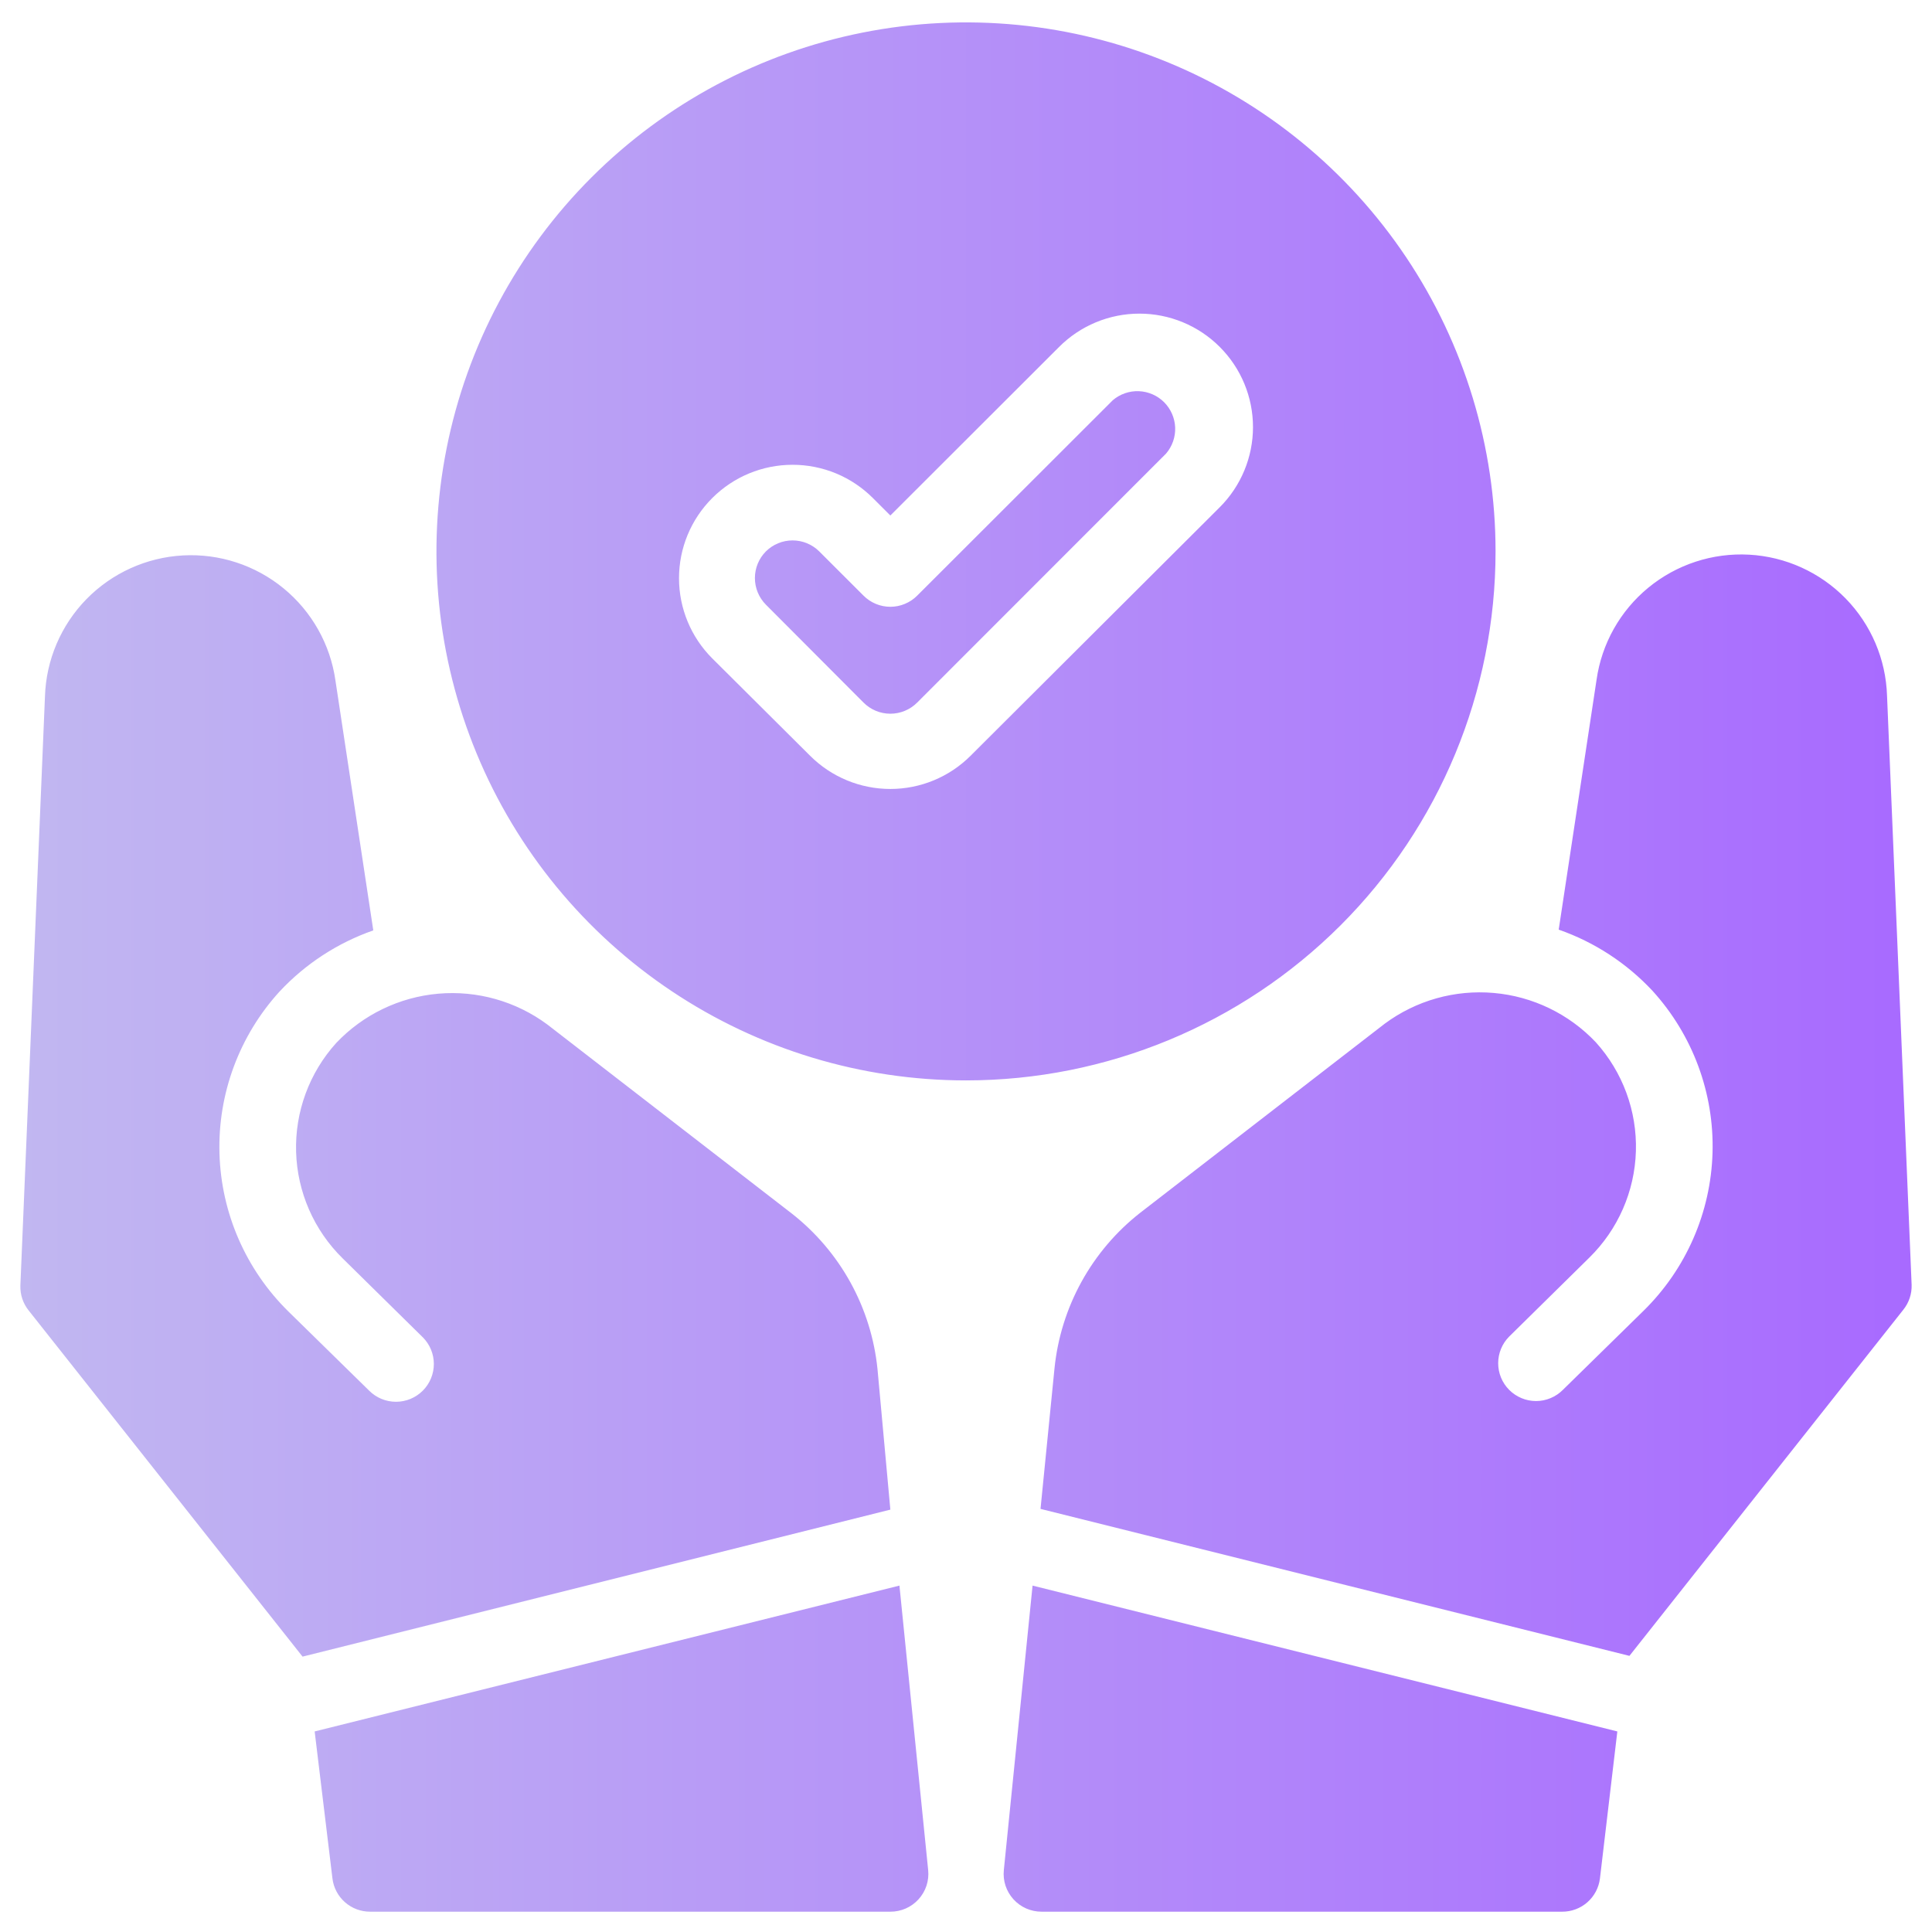 <svg xmlns="http://www.w3.org/2000/svg" width="84" height="84" viewBox="0 0 84 84" fill="none"><path d="M44.894 68.939L70.319 75.28L69.563 81.671C69.514 82.072 69.32 82.44 69.016 82.707C68.713 82.974 68.322 83.119 67.918 83.117H45.289C45.059 83.118 44.83 83.07 44.619 82.978C44.408 82.885 44.219 82.749 44.064 82.579C43.909 82.408 43.791 82.207 43.719 81.989C43.647 81.77 43.621 81.538 43.645 81.309L44.894 68.939ZM82.045 30.249C81.995 28.663 81.351 27.152 80.241 26.017C79.13 24.881 77.633 24.203 76.047 24.116C74.46 24.029 72.898 24.541 71.67 25.548C70.442 26.556 69.637 27.987 69.415 29.559L67.77 40.419C69.326 40.962 70.725 41.876 71.849 43.08C73.596 45.001 74.532 47.523 74.458 50.117C74.385 52.712 73.308 55.177 71.454 56.995L67.951 60.429C67.798 60.583 67.616 60.705 67.416 60.788C67.216 60.872 67.001 60.915 66.783 60.915C66.566 60.915 66.351 60.872 66.151 60.788C65.951 60.705 65.769 60.583 65.616 60.429C65.309 60.121 65.138 59.704 65.138 59.27C65.138 58.836 65.309 58.42 65.616 58.112L69.102 54.679C70.349 53.455 71.074 51.798 71.126 50.053C71.178 48.308 70.553 46.61 69.382 45.314C68.215 44.082 66.638 43.32 64.947 43.172C63.255 43.023 61.569 43.499 60.205 44.509L49.581 52.724C48.535 53.542 47.665 54.564 47.023 55.727C46.382 56.89 45.982 58.171 45.848 59.492L45.24 65.604L70.845 71.994L82.752 56.946C82.999 56.639 83.127 56.255 83.114 55.861L82.045 30.249ZM13.681 75.28L14.454 81.671C14.502 82.072 14.697 82.44 15 82.707C15.303 82.974 15.694 83.119 16.098 83.117H38.711C38.941 83.118 39.17 83.07 39.381 82.978C39.592 82.885 39.781 82.749 39.936 82.579C40.091 82.408 40.209 82.207 40.281 81.989C40.353 81.77 40.379 81.538 40.355 81.309L39.106 68.939L13.681 75.28ZM38.152 59.525C38.018 58.204 37.618 56.923 36.977 55.76C36.335 54.597 35.465 53.575 34.419 52.757L23.795 44.542C22.431 43.532 20.745 43.056 19.054 43.204C17.363 43.353 15.785 44.115 14.618 45.347C13.447 46.643 12.822 48.34 12.874 50.086C12.926 51.831 13.651 53.488 14.898 54.712L18.384 58.145C18.691 58.453 18.863 58.869 18.863 59.303C18.863 59.737 18.691 60.154 18.384 60.462C18.231 60.615 18.049 60.738 17.849 60.821C17.649 60.904 17.434 60.947 17.217 60.947C17 60.947 16.785 60.904 16.584 60.821C16.384 60.738 16.202 60.615 16.049 60.462L12.546 57.028C10.692 55.209 9.616 52.744 9.542 50.15C9.468 47.555 10.404 45.033 12.152 43.113C13.275 41.909 14.675 40.995 16.23 40.452L14.585 29.592C14.363 28.02 13.558 26.589 12.33 25.581C11.102 24.573 9.54 24.062 7.953 24.149C6.367 24.236 4.87 24.914 3.759 26.049C2.649 27.185 2.005 28.695 1.955 30.282L0.886 55.894C0.873 56.287 1.001 56.672 1.248 56.979L13.155 72.027L38.711 65.636L38.152 59.525ZM48.381 17.402L39.879 25.896C39.726 26.05 39.544 26.172 39.343 26.255C39.143 26.339 38.928 26.382 38.711 26.382C38.494 26.382 38.279 26.339 38.078 26.255C37.878 26.172 37.696 26.05 37.543 25.896L35.619 23.974C35.311 23.668 34.894 23.496 34.46 23.496C34.025 23.496 33.608 23.668 33.3 23.974C32.994 24.282 32.822 24.698 32.822 25.132C32.822 25.566 32.994 25.982 33.3 26.29L37.543 30.545C37.696 30.699 37.878 30.821 38.078 30.905C38.279 30.988 38.494 31.031 38.711 31.031C38.928 31.031 39.143 30.988 39.343 30.905C39.544 30.821 39.726 30.699 39.879 30.545L50.7 19.719C50.969 19.404 51.11 19 51.094 18.587C51.078 18.173 50.906 17.781 50.614 17.488C50.321 17.196 49.928 17.024 49.514 17.008C49.1 16.992 48.696 17.133 48.381 17.402ZM42 46.974C37.446 46.974 32.995 45.625 29.209 43.097C25.422 40.57 22.471 36.978 20.729 32.775C18.986 28.573 18.53 23.948 19.419 19.487C20.307 15.025 22.5 10.927 25.72 7.71C28.94 4.494 33.042 2.303 37.508 1.416C41.974 0.528 46.604 0.984 50.811 2.724C55.018 4.465 58.614 7.413 61.144 11.195C63.673 14.978 65.024 19.425 65.024 23.974C65.024 30.074 62.598 35.924 58.28 40.237C53.962 44.55 48.106 46.974 42 46.974ZM53.035 15.086C52.577 14.626 52.032 14.262 51.432 14.013C50.833 13.764 50.19 13.636 49.54 13.636C48.891 13.636 48.248 13.764 47.648 14.013C47.049 14.262 46.504 14.626 46.046 15.086L38.711 22.413L37.954 21.657C37.496 21.198 36.952 20.833 36.352 20.584C35.752 20.336 35.109 20.208 34.46 20.208C33.81 20.208 33.167 20.336 32.568 20.584C31.968 20.833 31.424 21.198 30.965 21.657C30.041 22.581 29.522 23.834 29.522 25.14C29.522 26.446 30.041 27.699 30.965 28.623L35.224 32.861C36.15 33.785 37.404 34.303 38.711 34.303C40.018 34.303 41.272 33.785 42.197 32.861L53.035 22.052C53.959 21.127 54.478 19.875 54.478 18.569C54.478 17.263 53.959 16.01 53.035 15.086Z" fill="url(#paint0_linear_11_12122)"></path><defs><linearGradient id="paint0_linear_11_12122" x1="0.885" y1="42.045" x2="83.115" y2="42.045" gradientUnits="userSpaceOnUse"><stop stop-color="#C1B7F1"></stop><stop offset="1" stop-color="#A86AFF"></stop></linearGradient></defs></svg>